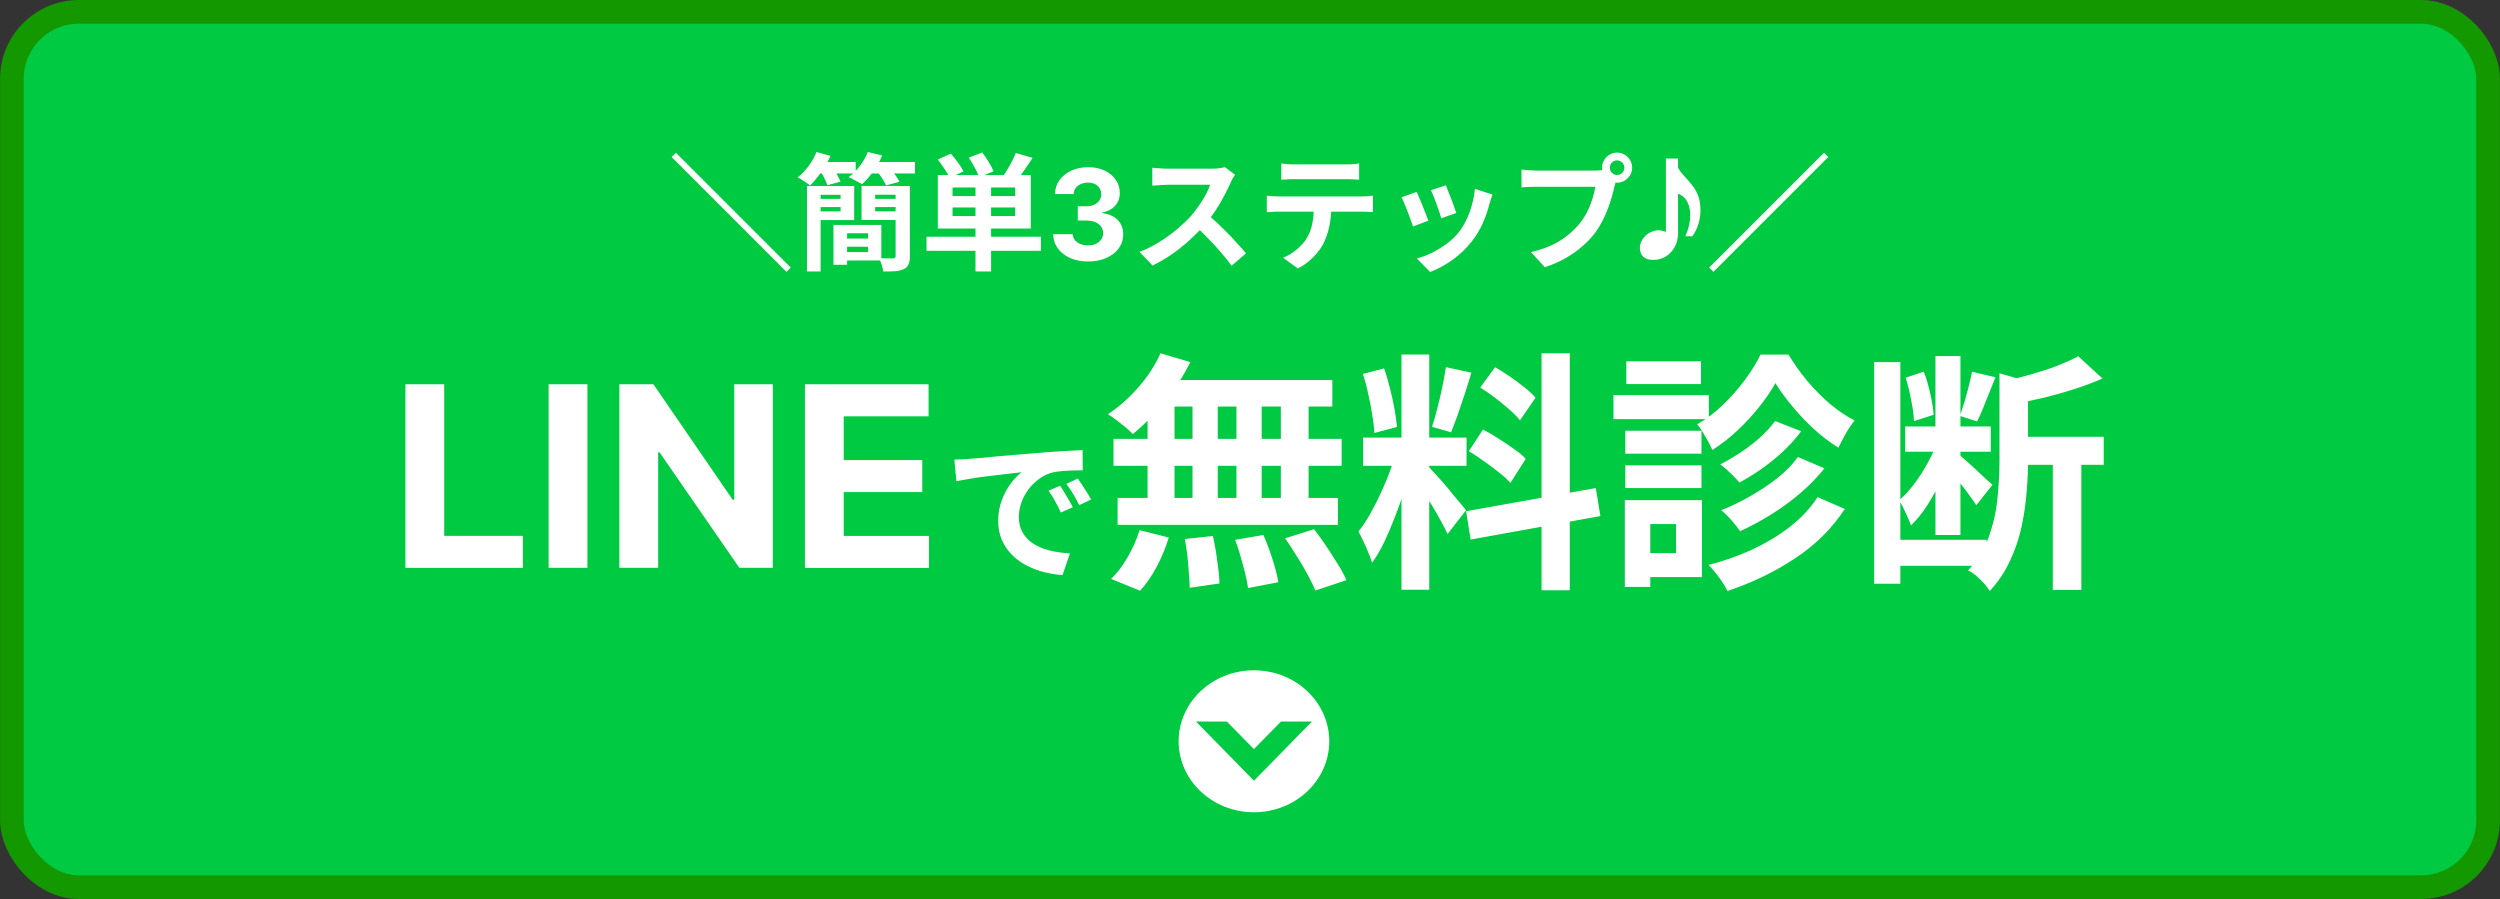 <?xml version="1.0" encoding="UTF-8"?>
<svg id="_レイヤー_1" data-name="レイヤー_1" xmlns="http://www.w3.org/2000/svg" version="1.1" viewBox="0 0 317.02 114.01">
  <rect x="0" y="0" width="317.02" height="114.01" fill="#333333" stroke="none"/>
  <!-- Generator: Adobe Illustrator 29.4.0, SVG Export Plug-In . SVG Version: 2.1.0 Build 152)  -->
  <rect x="1.51" y="1.5" width="314" height="111" rx="8.5" ry="8.5" style="fill: #00ca41; stroke: #149800; stroke-width: 3px;"/>
  <path d="M99.73,34.47l-14.56-14.56.54-.54,14.56,14.56-.54.54ZM102.33,23.59h1.73v10.83h-1.73v-10.83ZM105.69,28.52h1.73v5.06h-1.73v-5.06ZM106.45,28.52h5.31v4.51h-5.31v-1.07h3.62v-2.38h-3.62v-1.06ZM103.25,23.59h5.07v4.32h-5.07v-1.1h3.34v-2.11h-3.34v-1.1ZM103.27,25.22h3.81v1.04h-3.81v-1.04ZM106.47,30.25h4.38v1.04h-4.38v-1.04ZM110.31,25.22h3.92v1.04h-3.92v-1.04ZM114.02,23.59v1.1h-3.04v2.11h3.04v1.1h-4.77v-4.32h4.77ZM113.59,23.59h1.79v8.91c0,.44-.06.78-.18,1.04-.11.26-.3.45-.58.58-.3.15-.66.24-1.09.27-.42.03-.93.04-1.54.03-.02-.25-.08-.53-.19-.86-.11-.32-.22-.59-.34-.82.36.02.72.03,1.07.03h.72c.21,0,.32-.1.32-.29v-8.9ZM103.45,20.54h5.06v1.46h-5.06v-1.46ZM109.89,20.54h6.14v1.46h-6.14v-1.46ZM103.53,19.27l1.78.5c-.31.7-.7,1.39-1.18,2.06-.47.67-.94,1.24-1.41,1.7-.12-.11-.27-.22-.46-.35l-.58-.38c-.19-.13-.37-.23-.53-.3.5-.39.96-.87,1.38-1.44.43-.58.76-1.17,1.01-1.78ZM110.05,19.27l1.82.45c-.3.71-.68,1.4-1.15,2.05-.47.64-.94,1.17-1.42,1.6-.13-.1-.3-.2-.51-.3-.2-.12-.41-.23-.62-.34-.21-.12-.4-.21-.56-.27.52-.37,1-.84,1.42-1.41.44-.58.78-1.17,1.02-1.78ZM104.05,21.75l1.58-.43c.18.26.36.54.54.86s.32.6.42.85l-1.68.46c-.07-.23-.19-.52-.35-.85-.16-.33-.33-.63-.51-.9ZM111.21,21.74l1.63-.43c.22.26.45.55.69.88.24.32.41.61.53.86l-1.71.46c-.1-.23-.25-.52-.46-.85-.21-.34-.44-.65-.67-.93ZM123.7,23.11h1.98v11.31h-1.98v-11.31ZM120.79,26.31v1.09h7.94v-1.09h-7.94ZM120.79,23.77v1.09h7.94v-1.09h-7.94ZM118.92,22.2h11.79v6.78h-11.79v-6.78ZM117.49,30.02h14.51v1.78h-14.51v-1.78ZM118.92,20.23l1.66-.75c.3.34.6.73.91,1.15.31.42.54.78.7,1.1l-1.76.83c-.14-.32-.36-.7-.66-1.14-.29-.45-.58-.85-.86-1.2ZM122.85,19.99l1.71-.66c.28.37.55.78.82,1.23.28.44.48.83.61,1.17l-1.84.74c-.1-.33-.27-.73-.53-1.18-.25-.47-.5-.9-.77-1.3ZM128.81,19.4l2.13.62c-.34.53-.69,1.06-1.06,1.57-.35.51-.67.94-.96,1.3l-1.7-.59c.19-.27.38-.57.58-.9.2-.33.39-.67.56-1.02.18-.35.33-.68.45-.98ZM137.97,33.16c-.85,0-1.6-.15-2.27-.44-.66-.3-1.18-.7-1.56-1.22-.38-.52-.57-1.12-.59-1.8h2.48c.01.28.11.53.28.75.17.21.4.38.69.49.29.12.61.18.97.18s.71-.07.99-.2c.29-.13.51-.32.68-.55.16-.23.25-.51.25-.81s-.09-.59-.26-.82c-.17-.24-.42-.43-.74-.57-.32-.14-.7-.2-1.14-.2h-1.08v-1.81h1.08c.37,0,.7-.06.98-.19.29-.13.51-.31.67-.53.16-.23.24-.5.24-.81s-.07-.55-.21-.77c-.14-.22-.33-.4-.58-.52-.25-.12-.53-.19-.86-.19s-.64.06-.91.18c-.28.12-.5.29-.67.51-.17.22-.25.48-.27.77h-2.36c.01-.67.2-1.26.57-1.77s.87-.91,1.5-1.2c.63-.29,1.35-.44,2.14-.44s1.51.15,2.11.44c.6.29,1.07.69,1.4,1.18.34.49.5,1.05.5,1.66,0,.65-.2,1.19-.61,1.63-.41.44-.93.71-1.59.83v.09c.86.11,1.51.41,1.96.89.45.48.67,1.08.67,1.81,0,.66-.19,1.25-.57,1.77-.38.52-.91.92-1.59,1.22-.67.3-1.45.44-2.32.44ZM156.62,22.15c-.06.1-.16.25-.29.45-.12.2-.21.39-.27.56-.22.5-.5,1.06-.83,1.68-.32.62-.69,1.24-1.1,1.87-.41.62-.84,1.2-1.3,1.74-.6.67-1.26,1.34-1.98,2-.71.65-1.47,1.25-2.27,1.81-.79.54-1.6,1.01-2.43,1.41l-1.65-1.73c.86-.33,1.7-.75,2.51-1.25.81-.5,1.56-1.05,2.26-1.63.69-.59,1.29-1.16,1.79-1.71.35-.41.68-.84.99-1.3.32-.46.6-.91.85-1.36.24-.46.43-.88.54-1.26h-5.42c-.22,0-.46.01-.7.03-.25.01-.48.03-.7.05-.21.01-.38.02-.5.03v-2.27c.16.01.36.03.59.05.23.02.47.04.7.05.24.01.45.02.61.02h5.65c.35,0,.67-.02.96-.06.3-.04.53-.09.69-.14l1.31.98ZM153.03,27.13c.42.33.86.71,1.33,1.15.47.44.93.89,1.39,1.36.46.47.88.92,1.26,1.36.39.43.73.8.99,1.12l-1.82,1.58c-.39-.54-.85-1.11-1.36-1.7-.5-.59-1.03-1.17-1.6-1.74-.56-.59-1.12-1.14-1.7-1.66l1.5-1.47ZM162.49,20.73c.27.04.55.07.86.1.31.01.59.02.85.02h6.43c.28,0,.57,0,.86-.02.3-.02.59-.05.86-.1v2.06c-.28-.02-.57-.04-.86-.05-.3-.01-.59-.02-.86-.02h-6.42c-.28,0-.58,0-.9.02-.31.01-.59.03-.83.05v-2.06ZM160.63,24.82c.23.02.49.04.75.06.28.02.54.03.78.03h10.48c.17,0,.4,0,.69-.02.3-.02.55-.05.77-.08v2.08c-.19-.02-.43-.03-.7-.03-.28-.01-.53-.02-.75-.02h-10.48c-.24,0-.5,0-.78.02-.28.01-.53.03-.75.05v-2.1ZM168.83,25.93c0,1.05-.09,1.98-.27,2.82-.18.82-.44,1.56-.78,2.22-.19.36-.45.74-.77,1.12-.32.38-.69.75-1.1,1.09-.42.34-.86.63-1.34.86l-1.87-1.36c.57-.22,1.11-.54,1.63-.96.52-.42.94-.86,1.26-1.33.4-.62.68-1.3.82-2.05.14-.75.21-1.55.21-2.4l2.22-.02ZM183.35,23.5c.07.17.17.42.29.74.13.31.26.65.4,1.01.14.35.26.69.37,1.01.11.32.19.57.26.75l-1.92.67c-.04-.2-.12-.46-.22-.77-.11-.31-.22-.63-.35-.98-.13-.35-.26-.69-.38-1.01-.13-.32-.24-.59-.34-.8l1.9-.62ZM189.26,24.66c-.09.26-.16.47-.22.66-.05.18-.11.35-.16.51-.2.81-.48,1.62-.83,2.43-.35.8-.8,1.55-1.34,2.26-.75.96-1.6,1.78-2.54,2.45-.94.66-1.88,1.17-2.82,1.52l-1.68-1.71c.59-.16,1.21-.39,1.86-.7.65-.32,1.28-.7,1.89-1.15s1.13-.94,1.57-1.49c.36-.46.68-.98.96-1.57.29-.6.52-1.23.7-1.9.19-.68.32-1.35.38-2.02l2.24.72ZM179.64,24.34c.11.2.22.46.35.78.14.32.28.66.42,1.01.14.35.27.69.4,1.02.14.33.24.61.32.83l-1.95.74c-.06-.21-.16-.49-.29-.83-.12-.34-.25-.7-.4-1.07-.15-.38-.29-.74-.43-1.06-.13-.32-.24-.57-.34-.74l1.92-.69ZM204.14,21.27c0,.26.09.47.27.66.18.17.39.26.64.26s.47-.09.66-.26c.18-.18.27-.4.27-.66s-.09-.47-.27-.66c-.18-.18-.4-.27-.66-.27s-.46.09-.64.27c-.18.18-.27.4-.27.66ZM203.15,21.27c0-.35.08-.67.26-.96.18-.3.42-.53.7-.7.29-.17.6-.26.94-.26s.67.09.96.26c.3.17.53.41.7.7.17.29.26.61.26.96s-.09.66-.26.94c-.17.29-.41.52-.7.7-.29.17-.61.26-.96.26s-.66-.09-.94-.26c-.29-.18-.52-.42-.7-.7-.17-.29-.26-.6-.26-.94ZM205.08,22.54c-.08.15-.14.33-.19.54-.05.2-.11.39-.16.56-.09.39-.2.84-.34,1.33-.14.48-.3.98-.5,1.5s-.42,1.04-.69,1.55c-.26.51-.55.99-.88,1.44-.48.64-1.04,1.24-1.68,1.79-.64.55-1.35,1.06-2.14,1.5-.79.45-1.66.83-2.61,1.14l-1.74-1.92c1.07-.26,1.98-.57,2.75-.94.77-.37,1.43-.8,2-1.28.58-.48,1.08-.99,1.52-1.54.35-.45.65-.93.9-1.46.26-.52.46-1.05.62-1.57.17-.53.29-1.03.35-1.49h-7.44c-.37,0-.74,0-1.09.02-.34.01-.61.03-.82.05v-2.26c.16.02.35.04.58.06.23.02.47.04.7.05.24.01.45.02.62.02h7.41c.16,0,.35,0,.58-.02.23-.01.46-.05.67-.11l1.57,1.02ZM209.65,32.96c-.56,0-.99-.14-1.28-.42-.28-.28-.42-.64-.42-1.08,0-.41.11-.79.34-1.12.23-.35.52-.62.88-.82.37-.21.75-.32,1.14-.32.16,0,.32.02.48.06.16.03.31.08.46.16v-9.32h1.54v9.42c0,.72-.15,1.34-.46,1.86-.29.51-.68.9-1.16,1.18-.48.27-.99.4-1.52.4ZM213.71,29.96c.21-.47.37-.92.46-1.36.11-.44.16-.88.16-1.32,0-.55-.08-1.01-.24-1.4-.15-.39-.35-.69-.62-.92-.27-.23-.57-.38-.9-.46v-3.72c.15.37.33.71.56,1.02.23.29.47.57.74.84.29.32.57.66.84,1.02.27.36.49.78.66,1.26.17.48.26,1.06.26,1.74,0,.63-.09,1.21-.26,1.76-.17.55-.43,1.06-.76,1.54h-.9ZM231.3,19.37l.54.54-14.56,14.56-.54-.54,14.56-14.56ZM51.41,72v-23.27h4.92v19.22h9.98v4.06h-14.9ZM74.49,48.73v23.27h-4.92v-23.27h4.92ZM98,48.73v23.27h-4.25l-10.12-14.65h-.17v14.65h-4.92v-23.27h4.32l10.05,14.64h.2v-14.64h4.9ZM102.07,72v-23.27h15.68v4.06h-10.76v5.55h9.96v4.06h-9.96v5.56h10.81v4.06h-15.73ZM121.02,58.28c.4-.01.78-.03,1.14-.04.36-.03.63-.05.82-.06.41-.03.92-.07,1.52-.12.61-.07,1.29-.13,2.04-.2.76-.07,1.57-.13,2.42-.2.85-.07,1.74-.14,2.66-.22.69-.07,1.38-.12,2.06-.16.69-.05,1.35-.09,1.96-.12.63-.04,1.17-.07,1.64-.08l.02,2.56c-.36,0-.77,0-1.24.02-.47.01-.93.04-1.4.08-.45.03-.86.09-1.22.18-.6.16-1.16.43-1.68.82-.52.37-.97.82-1.36,1.34-.37.51-.67,1.06-.88,1.66-.21.59-.32,1.18-.32,1.78,0,.65.11,1.23.34,1.74.24.49.56.92.96,1.28.41.35.89.64,1.44.88.55.23,1.13.4,1.76.52.64.12,1.3.2,1.98.24l-.94,2.74c-.84-.05-1.66-.19-2.46-.4-.79-.21-1.53-.51-2.22-.88-.69-.37-1.3-.83-1.82-1.36-.51-.55-.91-1.17-1.22-1.86-.29-.71-.44-1.49-.44-2.36,0-.96.15-1.84.46-2.64.31-.81.69-1.52,1.14-2.12.47-.61.93-1.09,1.38-1.42-.37.05-.83.11-1.36.16-.52.05-1.09.12-1.7.2-.6.07-1.21.14-1.84.22-.63.08-1.23.17-1.82.28-.57.09-1.09.19-1.56.28l-.26-2.74ZM134.44,61.6c.17.24.35.53.54.86.2.32.39.65.58.98.19.32.35.61.48.88l-1.52.68c-.25-.56-.5-1.05-.74-1.48-.23-.43-.5-.86-.82-1.3l1.48-.62ZM136.68,60.68c.17.24.36.52.56.84.21.31.42.63.62.96.2.32.37.61.5.86l-1.5.72c-.27-.53-.53-1.01-.78-1.42-.24-.41-.53-.84-.86-1.28l1.46-.68ZM147.16,44.8l3.78,1.12c-.58,1.17-1.26,2.33-2.05,3.46s-1.64,2.18-2.56,3.14c-.9.96-1.79,1.8-2.69,2.53-.21-.26-.51-.54-.9-.86s-.78-.63-1.18-.93c-.4-.3-.76-.54-1.06-.74,1.37-.9,2.65-2.03,3.84-3.39,1.2-1.37,2.13-2.81,2.82-4.32ZM146.9,48.19h22.05v3.36h-22.98l.93-3.36ZM141.2,55.65h28.93v3.42h-28.93v-3.42ZM141.72,63.14h27.94v3.42h-27.94v-3.42ZM151.22,49.38h3.2v15.55h-3.2v-15.55ZM145.52,49.38h3.42v15.58h-3.42v-15.58ZM156.79,49.38h3.2v15.58h-3.2v-15.58ZM162.42,49.38h3.52v15.58h-3.52v-15.58ZM150.26,68.35l3.55-.38c.21.96.4,2.01.54,3.14.17,1.13.27,2.09.29,2.88l-3.78.54c0-.51-.03-1.12-.1-1.82-.04-.7-.11-1.44-.19-2.21-.09-.77-.19-1.48-.32-2.14ZM156.63,68.45l3.58-.61c.28.62.54,1.29.8,2.02.26.73.48,1.43.67,2.11s.33,1.3.42,1.86l-3.84.74c-.11-.79-.32-1.76-.64-2.91-.3-1.15-.63-2.22-.99-3.2ZM162.96,68.26l3.68-1.15c.51.66,1.02,1.38,1.54,2.14.51.77,1,1.54,1.47,2.3.47.75.83,1.42,1.09,2.02l-3.94,1.31c-.24-.58-.57-1.25-.99-2.02-.4-.77-.86-1.55-1.38-2.34-.49-.81-.98-1.57-1.47-2.27ZM144.5,67.23l3.71.93c-.36,1.22-.86,2.43-1.5,3.65-.64,1.22-1.36,2.25-2.14,3.1l-3.68-1.5c.73-.68,1.42-1.59,2.08-2.72.66-1.13,1.17-2.28,1.54-3.46ZM177.72,44.96h3.52v29.82h-3.52v-29.82ZM172.85,55.49h13.12v3.58h-13.12v-3.58ZM177.01,57.38l2.14,1.06c-.28,1.07-.6,2.2-.96,3.39-.36,1.17-.77,2.35-1.22,3.52-.45,1.17-.92,2.28-1.41,3.33-.49,1.02-1.01,1.92-1.57,2.69-.11-.41-.27-.84-.48-1.31-.19-.49-.4-.97-.64-1.44-.21-.47-.42-.87-.61-1.22.64-.79,1.26-1.76,1.86-2.91.62-1.17,1.18-2.38,1.7-3.62.51-1.26.91-2.42,1.18-3.49ZM181.2,59.23c.17.17.42.44.74.8.34.36.71.78,1.12,1.25.4.45.79.91,1.15,1.38.38.45.72.85,1.02,1.22.32.36.54.64.67.83l-2.34,3.01c-.21-.47-.49-1.01-.83-1.63-.34-.64-.71-1.29-1.12-1.95-.4-.68-.8-1.32-1.18-1.92s-.71-1.09-.99-1.47l1.76-1.5ZM172.82,47.42l2.69-.7c.28.77.52,1.6.74,2.5.24.9.43,1.77.58,2.62.15.85.26,1.62.32,2.3l-2.88.77c-.02-.68-.11-1.45-.26-2.3-.13-.87-.3-1.76-.51-2.66-.19-.92-.42-1.76-.67-2.53ZM183.35,46.56l3.23.7c-.26.87-.53,1.77-.83,2.69s-.6,1.8-.9,2.66c-.3.83-.58,1.57-.83,2.21l-2.43-.7c.24-.68.46-1.46.67-2.34.24-.9.45-1.8.64-2.72.19-.92.34-1.75.45-2.5ZM195.48,44.8h3.58v30.05h-3.58v-30.05ZM185.91,64.83l16.45-2.94.58,3.55-16.45,2.98-.58-3.58ZM187.7,49.15l1.89-2.59c.6.34,1.22.74,1.86,1.18.66.45,1.28.91,1.86,1.38.6.47,1.07.91,1.41,1.31l-1.98,2.88c-.32-.43-.77-.89-1.34-1.38-.56-.49-1.15-.98-1.79-1.47s-1.27-.93-1.89-1.31ZM186.26,57.22l1.79-2.75c.64.32,1.3.7,1.98,1.15.68.43,1.33.86,1.95,1.31.62.43,1.12.84,1.5,1.25l-1.95,3.07c-.34-.41-.81-.84-1.41-1.31-.6-.49-1.24-.97-1.92-1.44-.66-.49-1.31-.92-1.95-1.28ZM225.14,48.58c-.53.96-1.22,1.96-2.05,3.01s-1.76,2.05-2.78,3.01c-1,.94-2.06,1.76-3.17,2.46-.21-.49-.5-1.05-.86-1.66-.36-.64-.71-1.17-1.06-1.6,1.13-.64,2.21-1.45,3.23-2.43,1.04-1,1.98-2.07,2.82-3.2s1.49-2.2,1.98-3.2h3.55c.68,1.13,1.47,2.24,2.37,3.33.92,1.09,1.89,2.07,2.91,2.94,1.02.85,2.06,1.55,3.1,2.08-.36.45-.74,1-1.12,1.66-.36.64-.67,1.24-.93,1.79-1.02-.62-2.04-1.39-3.04-2.3-1-.92-1.93-1.89-2.78-2.91-.85-1.02-1.58-2.02-2.18-2.98ZM225.08,53.38l3.33,1.31c-.66.87-1.42,1.72-2.27,2.53-.85.79-1.76,1.53-2.72,2.21-.94.66-1.89,1.25-2.85,1.76-.28-.34-.65-.74-1.12-1.18-.45-.45-.88-.82-1.31-1.12.83-.43,1.68-.93,2.56-1.5.9-.6,1.73-1.24,2.5-1.92.77-.7,1.4-1.4,1.89-2.08ZM227.99,57.95l3.36,1.44c-.88,1.11-1.89,2.15-3.04,3.14-1.15.98-2.38,1.88-3.68,2.69-1.3.81-2.62,1.53-3.97,2.14-.28-.41-.64-.86-1.09-1.38s-.89-.94-1.31-1.28c1.22-.47,2.43-1.06,3.65-1.76,1.24-.7,2.39-1.47,3.46-2.3,1.07-.85,1.94-1.75,2.62-2.69ZM230.48,63.04l3.46,1.5c-1.64,2.5-3.76,4.6-6.37,6.3-2.58,1.71-5.42,3.07-8.51,4.1-.26-.51-.61-1.08-1.06-1.7s-.9-1.15-1.34-1.6c1.92-.49,3.76-1.14,5.54-1.95,1.77-.83,3.36-1.79,4.77-2.88,1.43-1.11,2.6-2.37,3.52-3.78ZM206.1,54.62h9.66v2.91h-9.66v-2.91ZM206.23,45.82h9.47v2.88h-9.47v-2.88ZM206.1,59.01h9.66v2.88h-9.66v-2.88ZM204.6,50.11h12.1v3.04h-12.1v-3.04ZM207.76,63.42h8.06v9.76h-8.06v-3.04h4.77v-3.68h-4.77v-3.04ZM206.04,63.42h3.23v11.01h-3.23v-11.01ZM241.59,54.08h10.85v3.2h-10.85v-3.2ZM239.73,68.45h12.19v3.3h-12.19v-3.3ZM237.65,45.92h3.33v28.1h-3.33v-28.1ZM245.43,45.15h3.17v22.69h-3.17v-22.69ZM245.72,55.87l2.05.9c-.36,1.17-.83,2.39-1.41,3.65-.56,1.24-1.17,2.4-1.86,3.49s-1.41,1.99-2.18,2.72c-.15-.47-.37-1-.67-1.6-.28-.62-.54-1.15-.8-1.6.66-.58,1.3-1.28,1.92-2.11s1.18-1.72,1.7-2.66c.53-.96.95-1.89,1.25-2.78ZM250.07,47.14l2.98.7c-.4.98-.81,1.98-1.22,3.01-.38,1.02-.76,1.89-1.12,2.59l-2.18-.7c.19-.53.38-1.12.58-1.76.19-.66.37-1.32.54-1.98.17-.68.31-1.3.42-1.86ZM241.65,47.9l2.3-.77c.34.87.62,1.82.83,2.85.24,1,.37,1.88.42,2.62l-2.5.8c-.02-.75-.14-1.63-.35-2.66-.19-1.05-.43-1.99-.7-2.85ZM248.5,57.7c.19.17.48.43.86.77.4.34.82.71,1.25,1.12.45.41.85.79,1.22,1.15.38.34.66.59.83.74l-2.05,2.59c-.19-.32-.46-.7-.8-1.15-.32-.47-.67-.94-1.06-1.41-.36-.49-.71-.95-1.06-1.38-.34-.43-.63-.78-.86-1.06l1.66-1.38ZM255.25,55.39h11.52v3.55h-11.52v-3.55ZM260.31,57.18h3.62v17.63h-3.62v-17.63ZM253.52,47.33l4.48,1.28c-.02.28-.3.46-.83.54v9.41c0,1.19-.06,2.51-.19,3.94-.11,1.41-.32,2.86-.64,4.35-.32,1.47-.81,2.9-1.47,4.29-.64,1.39-1.49,2.66-2.56,3.81-.15-.28-.38-.6-.7-.96-.32-.34-.66-.67-1.02-.99-.36-.3-.7-.52-1.02-.67,1.22-1.32,2.1-2.77,2.66-4.35.56-1.58.91-3.18,1.06-4.8.17-1.64.26-3.19.26-4.64v-11.2ZM263.54,45.18l3.07,2.82c-1.07.47-2.23.91-3.49,1.31-1.24.41-2.51.77-3.81,1.09-1.28.3-2.54.57-3.78.8-.08-.41-.24-.89-.48-1.44-.21-.58-.44-1.07-.67-1.47,1.11-.26,2.22-.54,3.33-.86,1.13-.32,2.2-.67,3.2-1.06,1.02-.41,1.9-.8,2.62-1.18Z" style="fill: #fff;"/>
  <ellipse cx="159.01" cy="94" rx="9.55" ry="9" style="fill: #fff;"/>
  <path d="M159.01,99l-7.35-7.5h14.7l-7.35,7.5Z" style="fill: #00ca41;"/>
  <path d="M159.01,95l-3.68-3.75h7.35l-3.68,3.75Z" style="fill: #fff;"/>
</svg>